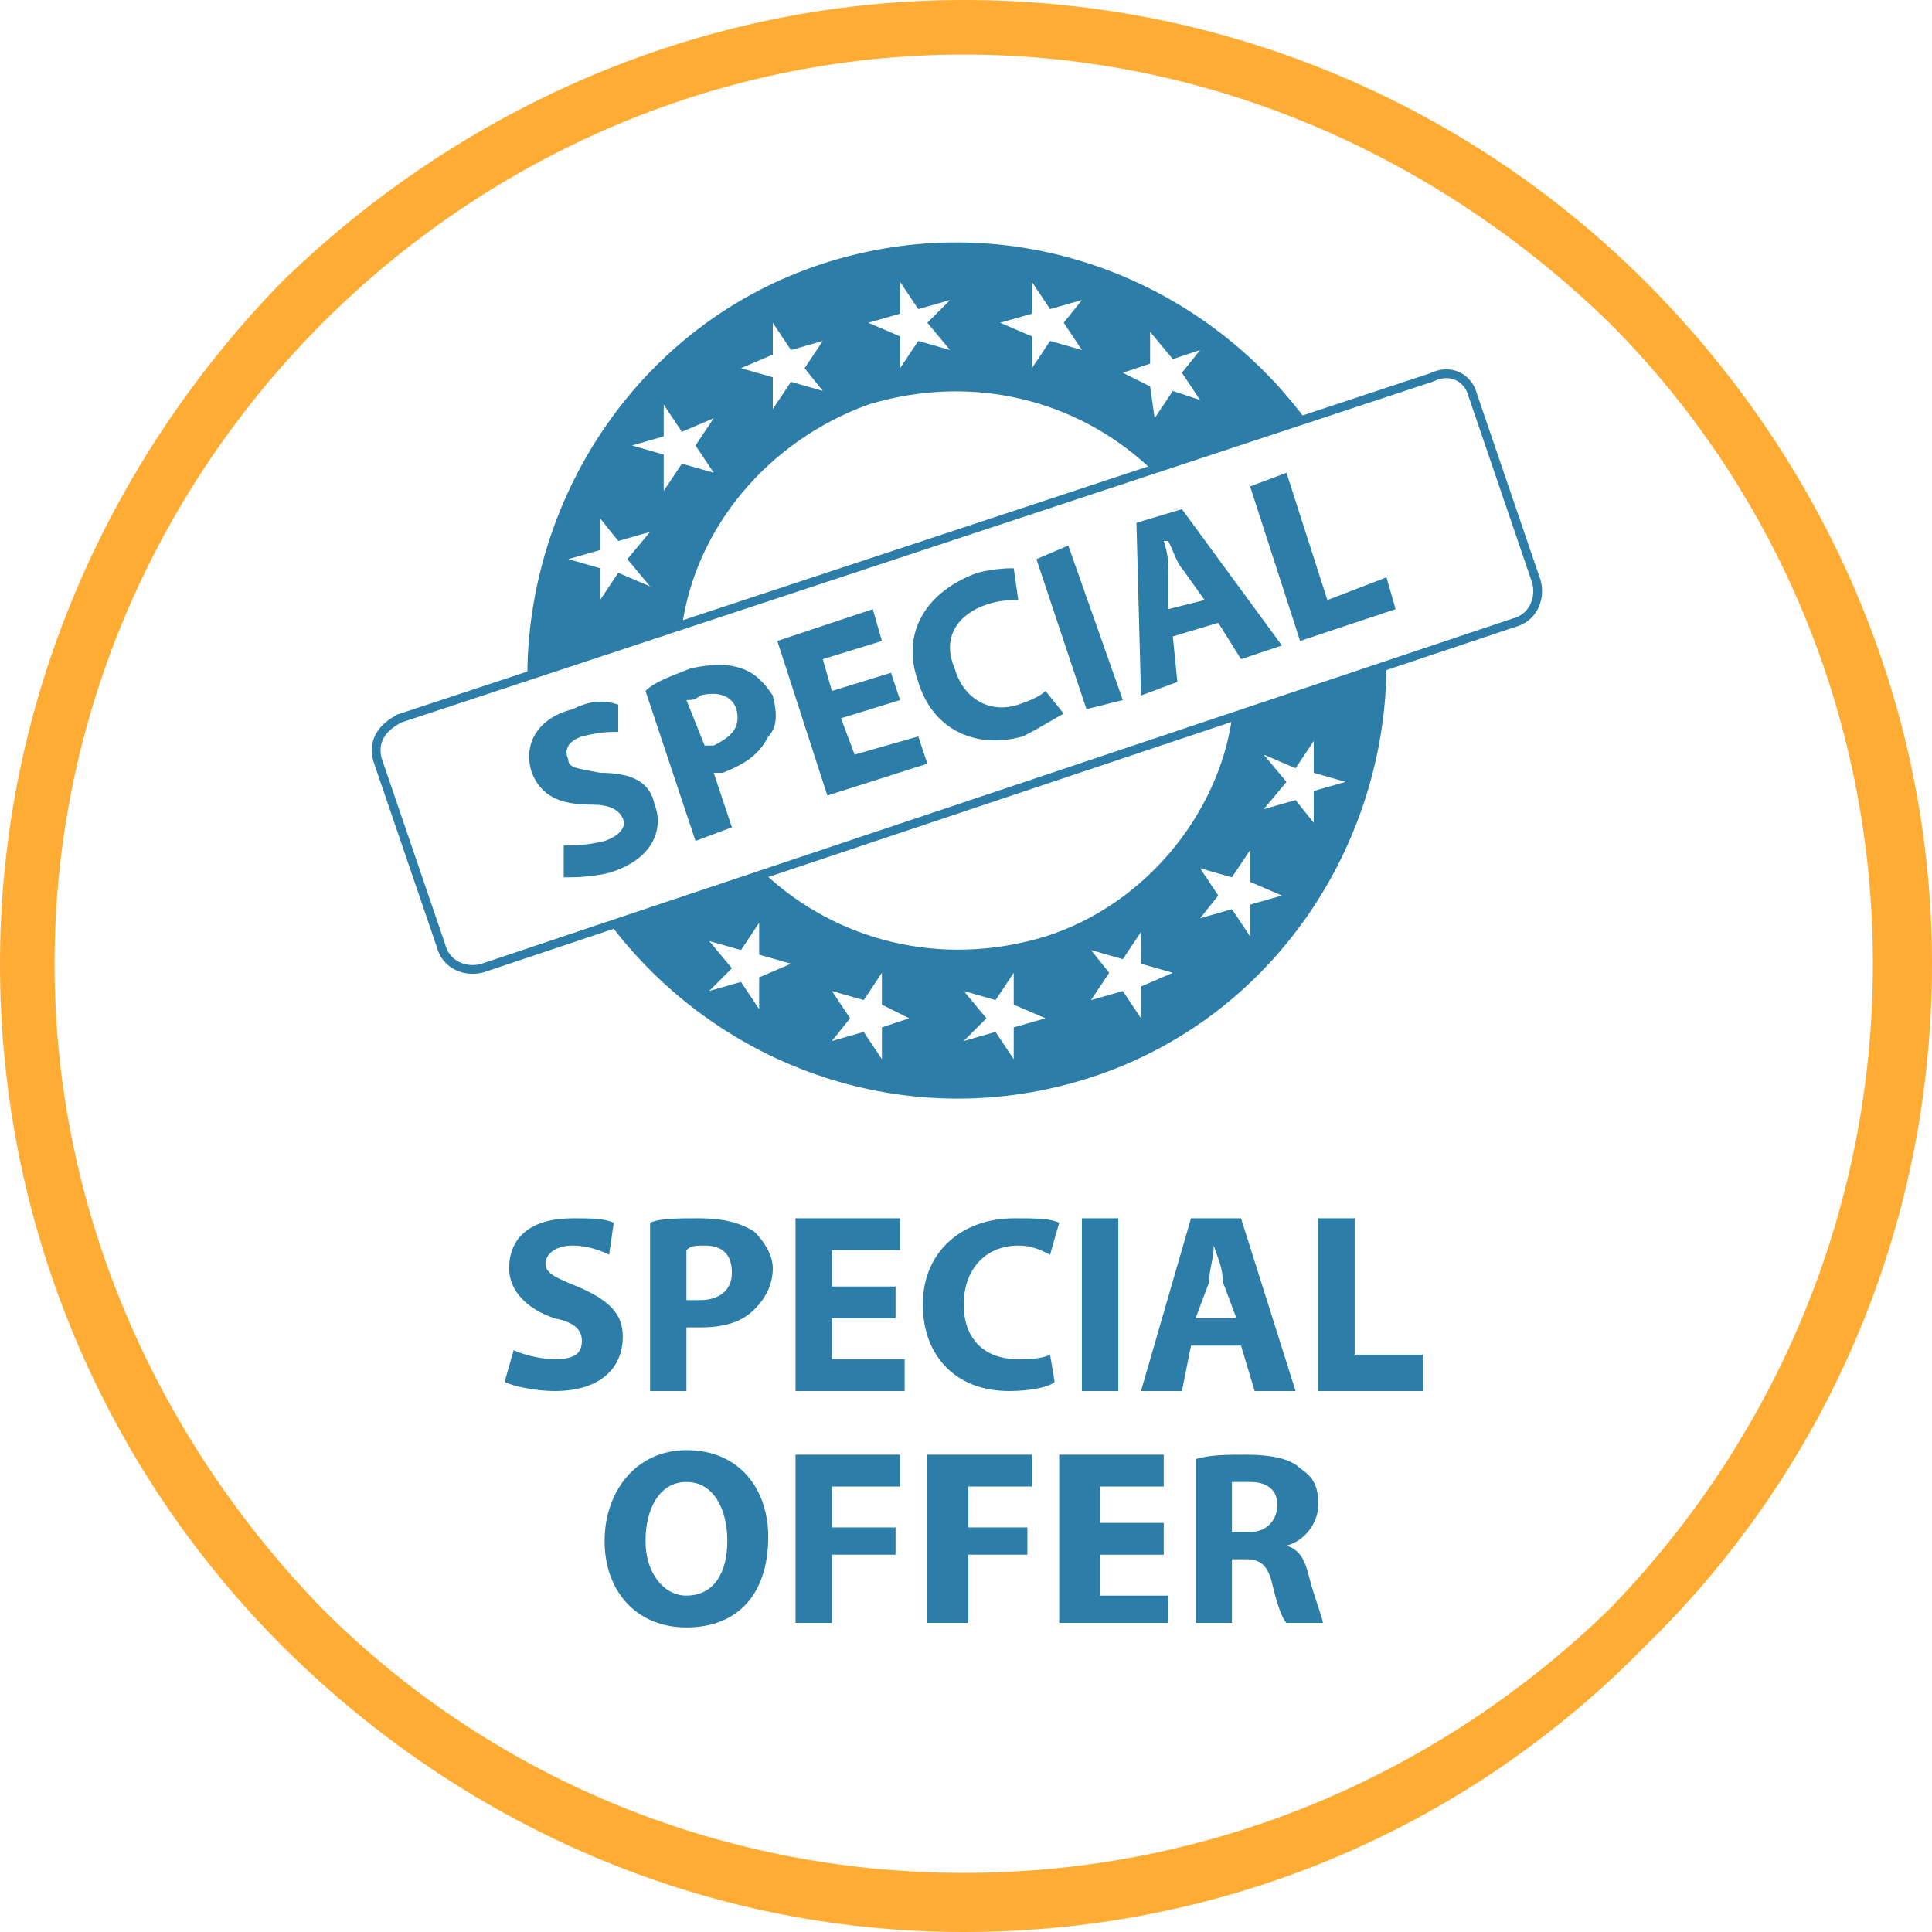 <?xml version="1.0" encoding="UTF-8"?>
<!DOCTYPE svg PUBLIC "-//W3C//DTD SVG 1.1//EN" "http://www.w3.org/Graphics/SVG/1.1/DTD/svg11.dtd">
<!-- Creator: CorelDRAW X7 -->
<svg xmlns="http://www.w3.org/2000/svg" xml:space="preserve" width="43.91mm" height="43.91mm" version="1.1" style="shape-rendering:geometricPrecision; text-rendering:geometricPrecision; image-rendering:optimizeQuality; fill-rule:evenodd; clip-rule:evenodd"
viewBox="0 0 425 425"
 xmlns:xlink="http://www.w3.org/1999/xlink">
 <defs>
  <style type="text/css">
   <![CDATA[
    .str0 {stroke:#2C7DA8;stroke-width:1.934}
    .fil2 {fill:none;fill-rule:nonzero}
    .fil3 {fill:#2C7DA8}
    .fil1 {fill:#2C7DA8;fill-rule:nonzero}
    .fil0 {fill:#FFAC34;fill-rule:nonzero}
   ]]>
  </style>
 </defs>
 <g id="Layer_x0020_1">
  <g id="_2464361740048">
   <path class="fil0" d="M212 0c59,0 112,24 150,62 39,39 63,92 63,150 0,59 -24,112 -63,150 -38,39 -91,63 -150,63 -58,0 -111,-24 -150,-63 -38,-38 -62,-91 -62,-150 0,-58 24,-111 62,-150 39,-38 92,-62 150,-62zm142 71c-37,-36 -87,-59 -142,-59 -55,0 -105,23 -141,59 -36,36 -59,86 -59,141 0,55 23,105 59,142 36,36 86,58 141,58 55,0 105,-22 142,-58 36,-37 58,-87 58,-142 0,-55 -22,-105 -58,-141z"/>
   <path class="fil1" d="M111 306m0 -2c2,1 7,2 11,2 10,0 15,-5 15,-12 0,-5 -3,-8 -10,-11 -5,-2 -7,-3 -7,-5 0,-2 2,-4 6,-4 3,0 6,1 8,2l1 -7c-2,-1 -5,-1 -9,-1 -9,0 -14,4 -14,11 0,5 4,9 10,11 5,1 6,3 6,5 0,3 -2,4 -6,4 -3,0 -7,-1 -9,-2l-2 7zm32 2m0 0l8 0 0 -14c1,0 2,0 3,0 5,0 9,-1 12,-4 2,-2 4,-5 4,-9 0,-3 -2,-6 -4,-8 -3,-2 -7,-3 -12,-3 -5,0 -9,0 -11,1l0 37zm8 -31c1,-1 2,-1 4,-1 4,0 6,2 6,6 0,4 -3,6 -7,6 -1,0 -2,0 -3,0l0 -11zm24 31m22 -23l-14 0 0 -8 15 0 0 -7 -23 0 0 38 24 0 0 -7 -16 0 0 -9 14 0 0 -7zm6 23m28 -8c-2,1 -5,1 -7,1 -8,0 -12,-5 -12,-12 0,-8 5,-13 12,-13 3,0 5,1 7,2l2 -7c-2,-1 -5,-1 -10,-1 -11,0 -20,7 -20,19 0,11 7,19 19,19 5,0 9,-1 10,-2l-1 -6zm7 8m0 -38l0 38 8 0 0 -38 -8 0zm13 38m22 -10l3 10 9 0 -12 -38 -11 0 -11 38 9 0 2 -10 11 0zm-10 -6l3 -8c0,-3 1,-5 1,-8l0 0c1,3 2,5 2,8l3 8 -9 0zm27 16m0 0l23 0 0 -8 -15 0 0 -30 -8 0 0 38z"/>
   <path class="fil1" d="M133 357m18 1c11,0 18,-7 18,-20 0,-10 -6,-19 -18,-19 -11,0 -18,9 -18,20 0,11 7,19 18,19l0 0zm0 -7c-5,0 -9,-5 -9,-12 0,-7 3,-13 9,-13 6,0 9,6 9,13 0,7 -3,12 -9,12l0 0zm24 6m0 0l8 0 0 -15 14 0 0 -6 -14 0 0 -9 15 0 0 -7 -23 0 0 37zm29 0m0 0l9 0 0 -15 13 0 0 -6 -13 0 0 -9 14 0 0 -7 -23 0 0 37zm29 0m23 -22l-14 0 0 -8 14 0 0 -7 -23 0 0 37 24 0 0 -6 -15 0 0 -9 14 0 0 -7zm7 22m0 0l8 0 0 -14 3 0c3,0 5,1 6,6 1,4 2,7 3,8l8 0c0,-1 -2,-6 -3,-10 -1,-4 -2,-6 -5,-7l0 0c4,-1 7,-5 7,-9 0,-4 -1,-6 -4,-8 -2,-2 -6,-3 -12,-3 -4,0 -8,0 -11,1l0 36zm8 -31c1,0 2,0 4,0 4,0 6,2 6,5 0,3 -2,6 -6,6l-4 0 0 -11z"/>
   <path class="fil2 str0" d="M88 158l227 -75c4,-2 8,0 9,4l14 41c1,4 -1,8 -5,9l-227 76c-4,1 -8,-1 -9,-5l-14 -41c-1,-4 1,-7 5,-9z"/>
   <path class="fil3" d="M181 58c40,-13 82,2 106,34l-34 11c-16,-15 -39,-21 -62,-14 -22,8 -38,27 -41,49l-34 11c0,-40 25,-78 65,-91zm-49 56l4 5 7 -2 -5 6 5 6 -7 -3 -4 6 0 -7 -7 -2 7 -2 0 -7zm14 -25l4 6 7 -3 -4 6 4 6 -7 -2 -4 6 0 -8 -7 -2 7 -2 0 -7zm24 -18l4 6 7 -2 -4 6 4 5 -7 -2 -4 6 0 -7 -7 -2 7 -3 0 -7zm83 2l0 7 -6 2 6 3 1 7 4 -6 6 2 -4 -6 4 -5 -6 2 -5 -6zm-26 -11l0 7 -7 2 7 3 0 7 4 -6 7 2 -4 -6 4 -5 -7 2 -4 -6zm-29 0l0 7 -7 2 7 3 0 7 4 -6 7 2 -5 -6 5 -5 -7 2 -4 -6zm91 119l-4 -5 -7 2 5 -6 -5 -6 7 3 4 -6 0 7 7 2 -7 2 0 7zm-14 25l-4 -6 -7 2 4 -5 -4 -6 7 2 4 -6 0 7 7 3 -7 2 0 7zm-24 18l-4 -6 -7 2 4 -6 -4 -5 7 2 4 -6 0 7 7 2 -7 3 0 7zm-84 -2l0 -7 7 -3 -7 -2 0 -7 -4 6 -7 -2 5 6 -5 5 7 -2 4 6zm27 11l0 -7 6 -2 -6 -3 0 -7 -4 6 -7 -2 4 6 -4 5 7 -2 4 6zm29 0l0 -7 7 -2 -7 -3 0 -7 -4 6 -7 -2 5 6 -5 5 7 -2 4 6zm82 -87c0,40 -25,78 -65,91 -40,13 -82,-2 -106,-34l34 -11c16,15 39,21 62,14 22,-7 38,-27 41,-48l34 -12z"/>
   <path class="fil1" d="M125 194m-1 -1c2,0 6,0 10,-1 10,-3 12,-10 10,-15 -1,-5 -5,-7 -12,-7 -5,-1 -7,-1 -7,-3 -1,-2 0,-4 3,-5 4,-1 6,-1 8,-1l0 -6c-3,-1 -6,-1 -10,1 -8,2 -11,8 -9,14 2,5 6,7 13,7 4,0 6,1 7,3 1,2 -1,4 -4,5 -4,1 -7,1 -9,1l0 7zm29 -8m0 0l8 -3 -4 -12c0,0 1,0 2,0 5,-2 8,-4 10,-8 2,-2 2,-5 1,-9 -2,-3 -4,-5 -7,-6 -3,-1 -6,-1 -11,0 -5,2 -8,3 -10,5l11 33zm-2 -31c1,0 2,0 3,-1 4,-1 7,0 8,3 1,4 -1,6 -5,8 -1,0 -2,0 -2,0l-4 -10zm31 21m14 -27l-13 4 -2 -7 13 -4 -2 -7 -21 7 11 34 22 -7 -2 -6 -14 4 -3 -8 13 -4 -2 -6zm11 19m23 -15c-1,1 -3,2 -6,3 -6,2 -12,-1 -14,-8 -3,-7 1,-12 7,-14 3,-1 5,-1 7,-1l-1 -7c-1,0 -4,0 -8,1 -11,4 -17,13 -13,24 3,10 12,15 23,12 4,-2 7,-4 9,-5l-4 -5zm9 4m-11 -33l11 33 8 -2 -12 -34 -7 3zm23 30m17 -16l5 8 9 -3 -22 -30 -10 3 1 38 8 -3 -1 -10 10 -3zm-11 -3l0 -8c0,-2 0,-4 -1,-7l1 0c1,2 2,5 3,6l5 7 -8 2zm29 7m0 0l21 -7 -2 -7 -13 5 -9 -28 -8 3 11 34z"/>
  </g>
 </g>
</svg>
